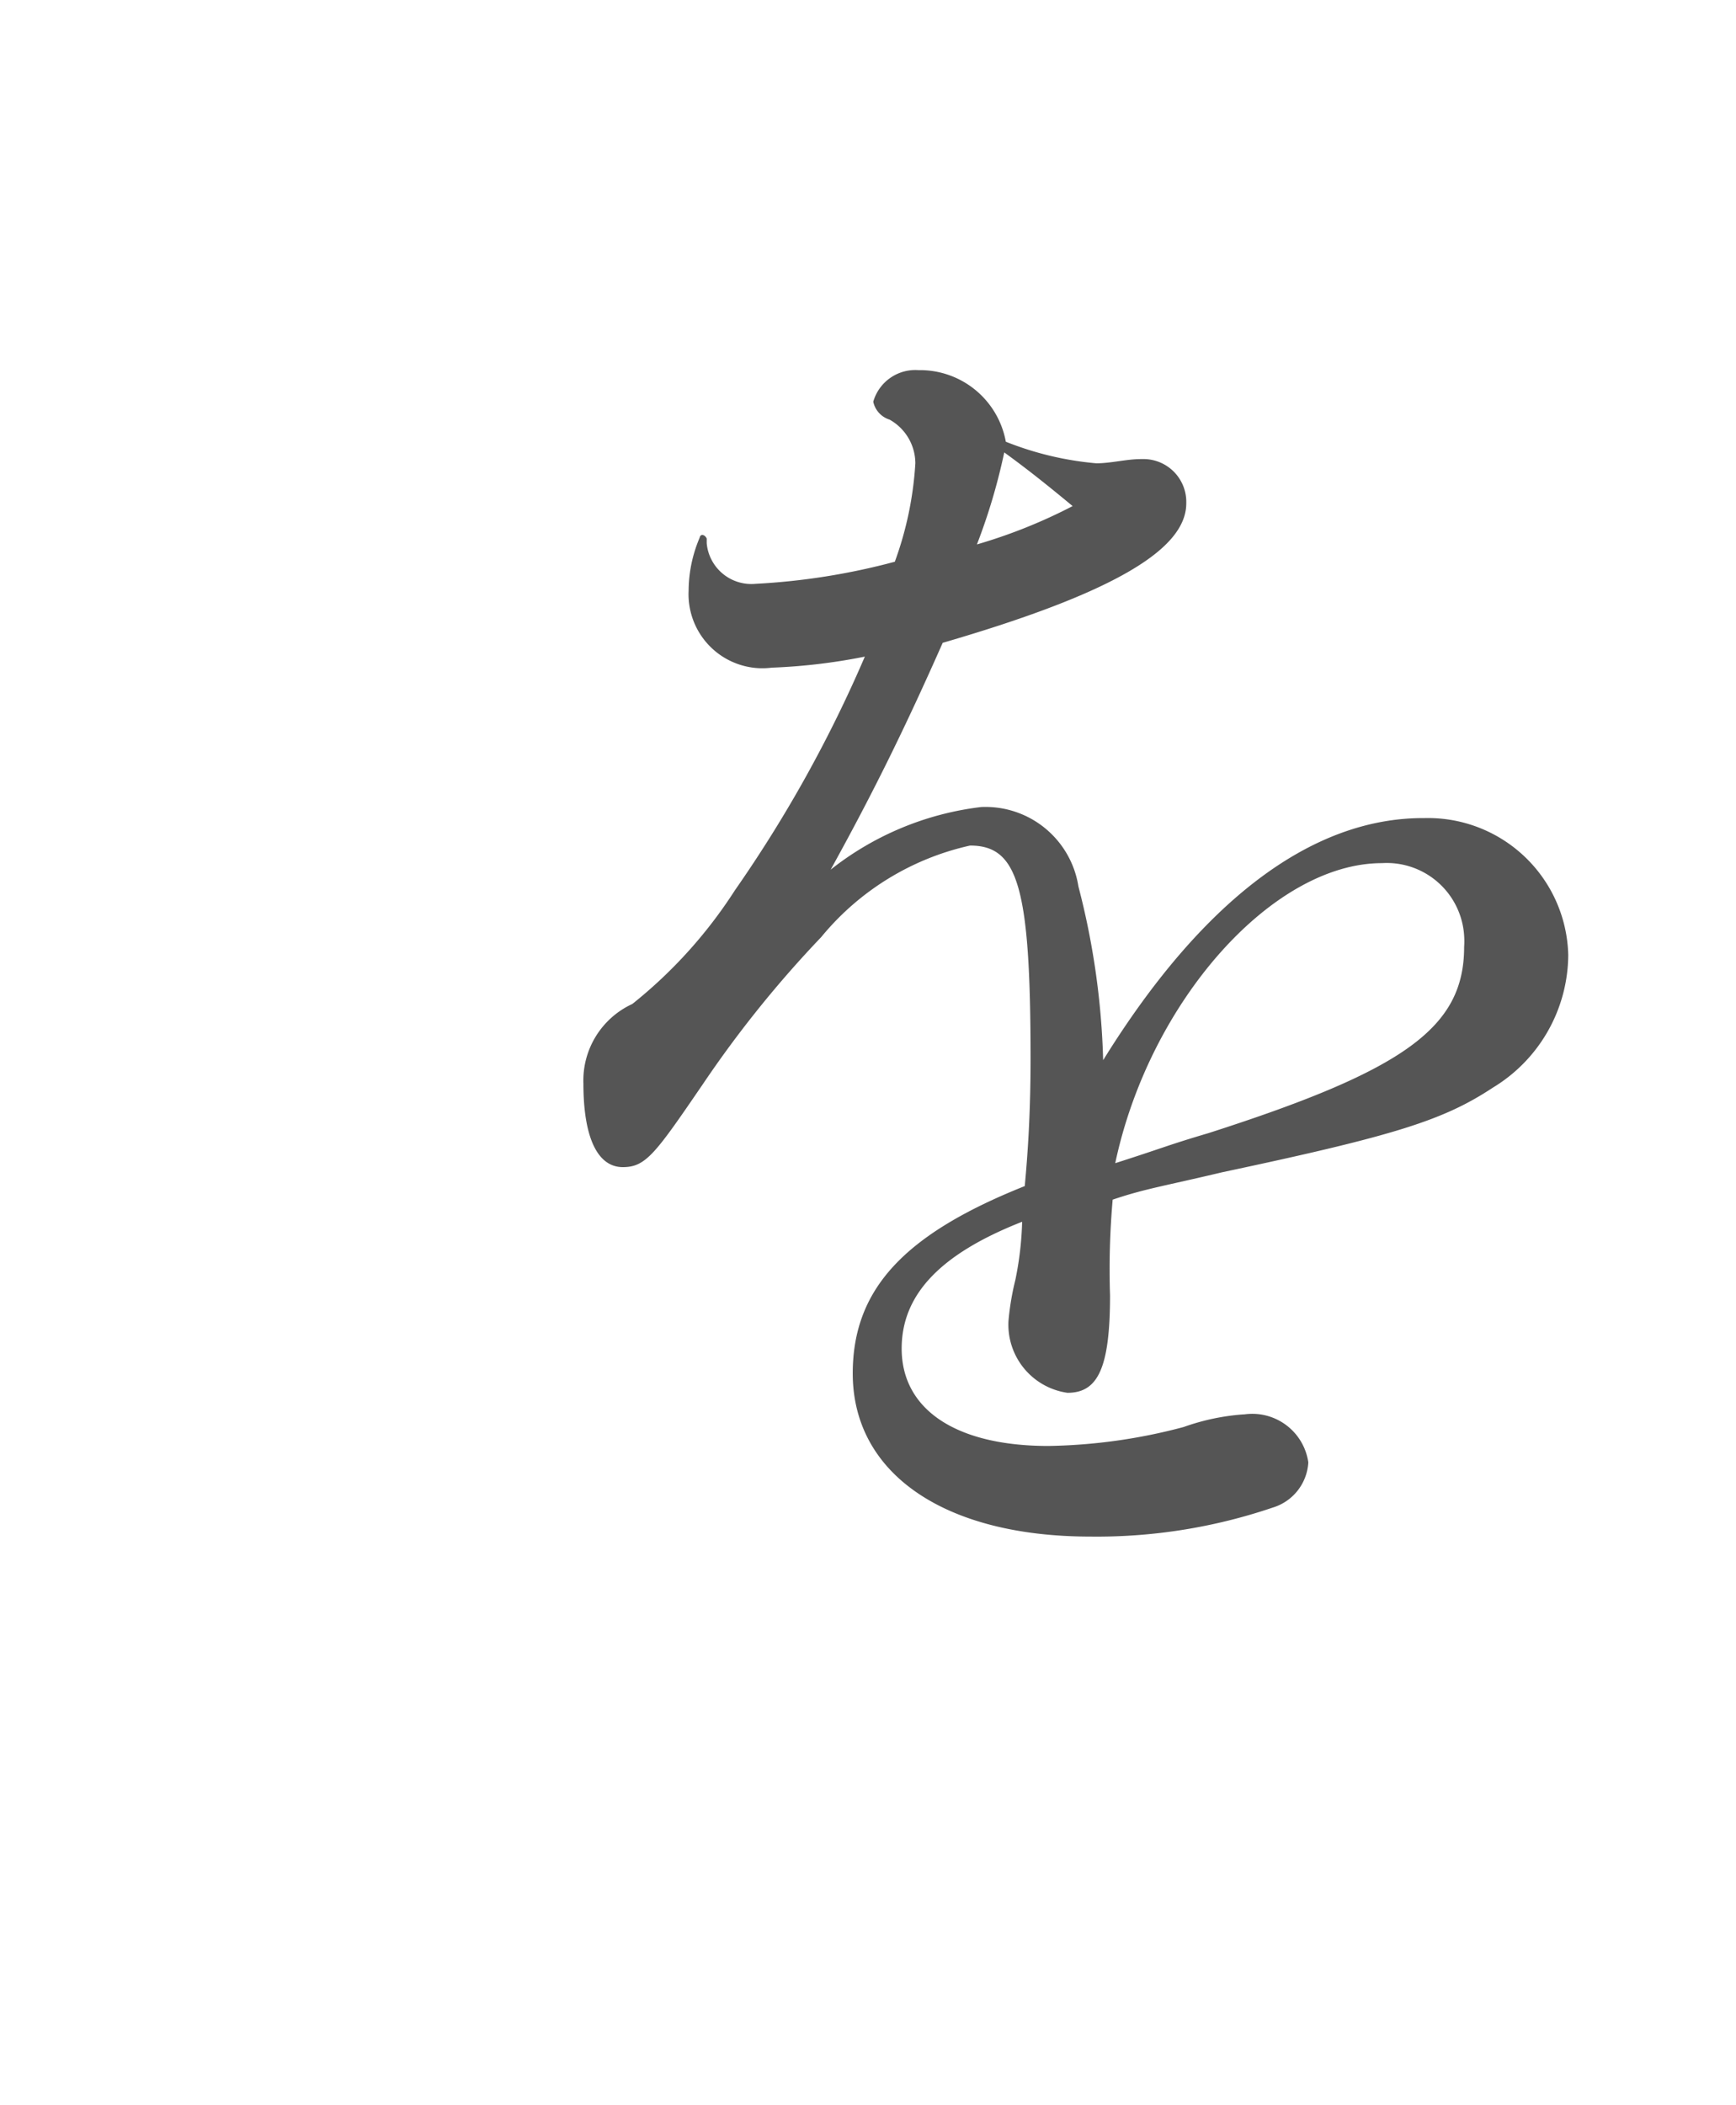 <svg id="レイヤー_1" data-name="レイヤー 1" xmlns="http://www.w3.org/2000/svg" viewBox="0 0 33 40.001"><defs><style>.cls-1{fill:#555;}</style></defs><title>アートボード 1 のコピー 13</title><path id="ふたりの幸せを描く_想像の旅へ_" data-name="ふたりの幸せを描く 想像の旅へ " class="cls-1" d="M13.3,10.216a2.6,2.6,0,0,0-.21,1.01,1.406,1.406,0,0,0,1.34,1.47,1.483,1.483,0,0,0,.24-.01,11.078,11.078,0,0,0,1.77-.21,24.964,24.964,0,0,1-2.47,4.44,8.939,8.939,0,0,1-1.95,2.16,1.6,1.6,0,0,0-.93,1.51c0,1.01.26,1.59.75,1.59.44,0,.62-.26,1.53-1.59a21.225,21.225,0,0,1,2.24-2.78,5.091,5.091,0,0,1,2.83-1.74c.91,0,1.15.78,1.15,4.05,0,1.02-.05,1.77-.11,2.42-2.28.91-3.27,1.95-3.27,3.56,0,1.9,1.74,3.1,4.52,3.1a10.409,10.409,0,0,0,3.46-.55.954.954,0,0,0,.68-.86,1.076,1.076,0,0,0-1.216-.912l-.014,0a4.276,4.276,0,0,0-1.14.24,10.573,10.573,0,0,1-2.57.36c-1.77,0-2.79-.7-2.79-1.85,0-1.01.71-1.79,2.29-2.41a6.183,6.183,0,0,1-.13,1.11,5.019,5.019,0,0,0-.13.78,1.308,1.308,0,0,0,1.121,1.36c.57,0,.81-.45.81-1.85a15.145,15.145,0,0,1,.05-1.82c.62-.21.99-.26,2.08-.52,3.3-.7,4.21-.99,5.15-1.61a2.965,2.965,0,0,0,1.43-2.52,2.666,2.666,0,0,0-2.728-2.6h-.032c-2.13,0-4.21,1.58-6.081,4.6a14.549,14.549,0,0,0-.47-3.3,1.788,1.788,0,0,0-1.85-1.51,5.7,5.7,0,0,0-2.86,1.19c.83-1.5,1.43-2.73,2.13-4.31,3.23-.94,4.63-1.77,4.63-2.65a.814.814,0,0,0-.786-.841c-.025,0-.049,0-.074,0-.28,0-.57.08-.85.08a6.059,6.059,0,0,1-1.72-.41,1.658,1.658,0,0,0-1.66-1.36.831.831,0,0,0-.86.6.455.455,0,0,0,.31.34.954.954,0,0,1,.49.83,6.577,6.577,0,0,1-.39,1.87,12.772,12.772,0,0,1-2.65.42.852.852,0,0,1-.926-.77c0-.03,0-.06,0-.09C13.4,10.156,13.315,10.136,13.3,10.216Zm5.27.13a11.457,11.457,0,0,0,.52-1.75c.47.34.89.68,1.3,1.02A10.013,10.013,0,0,1,18.565,10.346ZM21.2,22.1c.65-3.07,2.99-5.7,5.07-5.7a1.474,1.474,0,0,1,1.562,1.378,1.5,1.5,0,0,1,0,.212c0,1.53-1.12,2.34-4.86,3.54-.78.23-.86.28-1.77.57Z"/></svg>